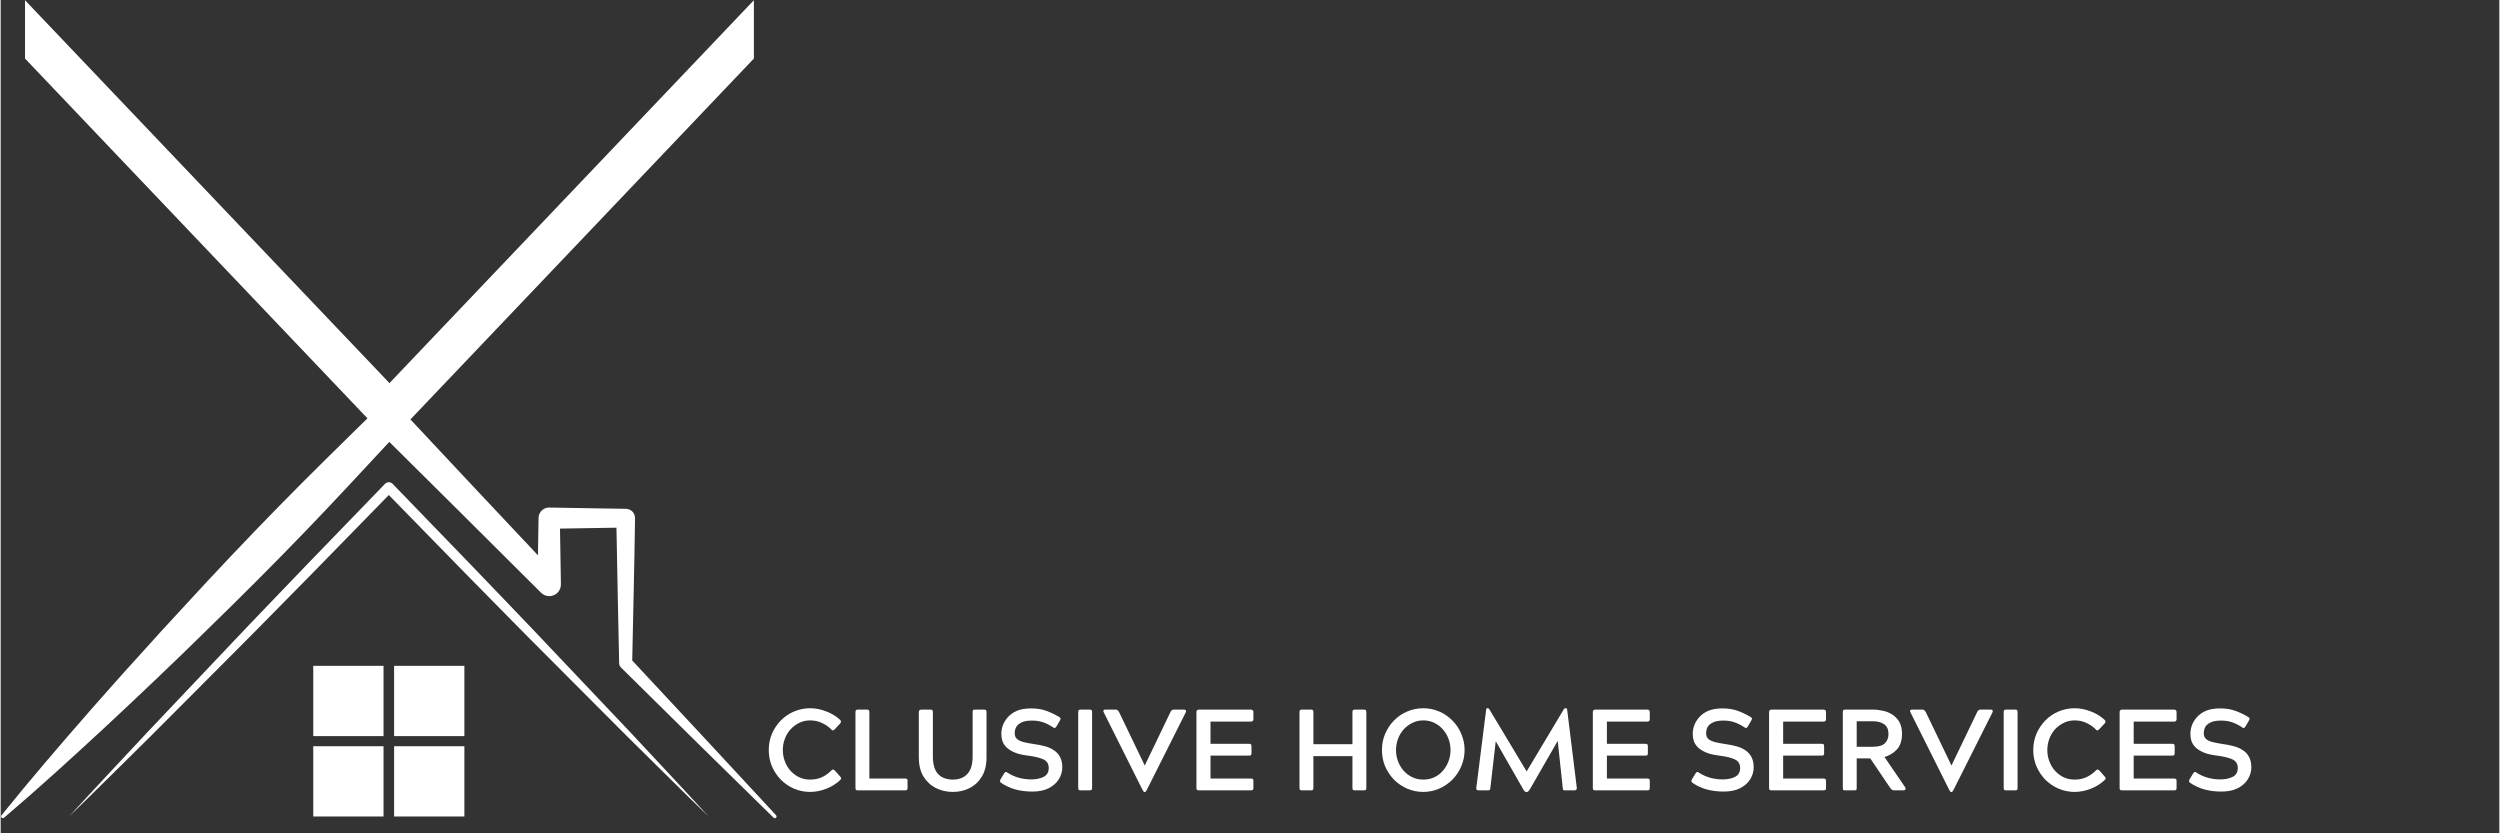 <?xml version="1.0" encoding="UTF-8"?>
<svg xmlns="http://www.w3.org/2000/svg" xmlns:xlink="http://www.w3.org/1999/xlink" width="300" zoomAndPan="magnify" viewBox="0 0 224.88 75" height="100" preserveAspectRatio="xMidYMid meet" version="1.2">
  <rect x="0" y="0" width="224.88" height="75" fill="#333333" stroke="none"/>
  <defs>
    <clipPath id="07c04c5986">
      <path d="M 0 36.184 L 69.875 36.184 L 69.875 73.871 L 0 73.871 Z M 0 36.184 "></path>
    </clipPath>
    <clipPath id="8e0185f411">
      <path d="M 28 67 L 35 67 L 35 73.871 L 28 73.871 Z M 28 67 "></path>
    </clipPath>
    <clipPath id="a0e165ba24">
      <path d="M 35 67 L 42 67 L 42 73.871 L 35 73.871 Z M 35 67 "></path>
    </clipPath>
    <clipPath id="233a2a94ea">
      <path d="M 6 43 L 64 43 L 64 73.871 L 6 73.871 Z M 6 43 "></path>
    </clipPath>
    <clipPath id="0eeb992a64">
      <path d="M 2.172 0.02 L 67.812 0.02 L 67.812 39.828 L 2.172 39.828 Z M 2.172 0.02 "></path>
    </clipPath>
  </defs>
  <g id="443501cbea">
    <g clip-rule="nonzero" clip-path="url(#07c04c5986)">
      <path style=" stroke:none;fill-rule:nonzero;fill:#ffffff;fill-opacity:1;" d="M 69.789 73.375 L 63.238 66.312 L 56.84 59.445 C 56.926 55.176 57.035 50.906 57.094 46.637 C 57.102 46.176 56.734 45.801 56.277 45.793 L 56.25 45.793 L 49.367 45.68 C 48.848 45.672 48.422 46.086 48.41 46.605 L 48.41 46.637 L 48.355 49.977 L 43.027 44.312 L 35.945 36.754 L 35.922 36.727 C 35.387 36.184 34.508 36.176 33.961 36.715 L 33.922 36.754 C 30.961 39.668 27.98 42.562 25.074 45.535 C 22.168 48.5 19.312 51.52 16.504 54.582 C 15.086 56.102 13.691 57.641 12.301 59.188 C 10.898 60.719 9.527 62.285 8.148 63.84 C 5.41 66.973 2.691 70.125 0.078 73.375 C 0.031 73.434 0.031 73.52 0.082 73.578 C 0.137 73.645 0.238 73.652 0.305 73.594 C 3.48 70.891 6.555 68.082 9.605 65.254 C 11.121 63.832 12.645 62.418 14.141 60.977 C 15.645 59.539 17.145 58.102 18.621 56.641 C 21.602 53.742 24.539 50.805 27.422 47.816 C 29.977 45.168 32.473 42.465 34.977 39.77 L 41.273 46.016 L 48.613 53.324 L 48.637 53.352 C 48.832 53.539 49.098 53.656 49.391 53.652 C 49.969 53.645 50.43 53.168 50.422 52.59 L 50.34 47.574 L 55.422 47.492 C 55.484 51.551 55.586 55.613 55.664 59.672 L 55.664 59.695 C 55.668 59.836 55.723 59.973 55.832 60.078 L 62.688 66.848 L 69.562 73.594 C 69.621 73.652 69.719 73.656 69.781 73.598 C 69.844 73.539 69.848 73.441 69.789 73.375 "></path>
    </g>
    <path style=" stroke:none;fill-rule:nonzero;fill:#ffffff;fill-opacity:1;" d="M 28.133 66.25 L 34.457 66.25 L 34.457 59.926 L 28.133 59.926 L 28.133 66.25 "></path>
    <g clip-rule="nonzero" clip-path="url(#8e0185f411)">
      <path style=" stroke:none;fill-rule:nonzero;fill:#ffffff;fill-opacity:1;" d="M 28.133 73.484 L 34.457 73.484 L 34.457 67.16 L 28.133 67.16 L 28.133 73.484 "></path>
    </g>
    <g clip-rule="nonzero" clip-path="url(#a0e165ba24)">
      <path style=" stroke:none;fill-rule:nonzero;fill:#ffffff;fill-opacity:1;" d="M 35.41 73.484 L 41.734 73.484 L 41.734 67.16 L 35.41 67.16 L 35.41 73.484 "></path>
    </g>
    <path style=" stroke:none;fill-rule:nonzero;fill:#ffffff;fill-opacity:1;" d="M 35.41 66.25 L 41.734 66.25 L 41.734 59.926 L 35.41 59.926 L 35.41 66.25 "></path>
    <g clip-rule="nonzero" clip-path="url(#233a2a94ea)">
      <path style=" stroke:none;fill-rule:nonzero;fill:#ffffff;fill-opacity:1;" d="M 49.582 58.426 C 47.223 55.922 44.828 53.453 42.449 50.965 L 35.273 43.543 L 35.262 43.535 C 35.074 43.352 34.777 43.359 34.594 43.543 L 27.418 50.965 C 25.039 53.453 22.645 55.922 20.285 58.426 L 13.184 65.922 C 10.844 68.445 8.477 70.941 6.156 73.484 C 8.629 71.094 11.062 68.656 13.516 66.242 L 20.805 58.934 C 23.242 56.5 25.641 54.035 28.059 51.59 L 34.934 44.551 L 41.809 51.59 C 44.227 54.035 46.625 56.504 49.062 58.934 L 56.352 66.242 C 58.805 68.656 61.238 71.094 63.711 73.484 C 61.391 70.941 59.027 68.445 56.684 65.922 L 49.582 58.426 "></path>
    </g>
    <g clip-rule="nonzero" clip-path="url(#0eeb992a64)">
      <path style=" stroke:none;fill-rule:nonzero;fill:#ffffff;fill-opacity:1;" d="M 67.789 5.27 L 67.789 0.02 L 34.992 34.48 L 2.191 0.02 L 2.191 5.27 L 34.992 39.73 Z M 67.789 5.27 "></path>
    </g>
    <g style="fill:#ffffff;fill-opacity:1;">
      <g transform="translate(68.644, 71.132)">
        <path style="stroke:none" d="M 6.438 -1.781 L 6.906 -1.25 C 6.969 -1.188 7 -1.133 7 -1.094 C 7.008 -1.051 6.984 -1 6.922 -0.938 C 6.586 -0.613 6.176 -0.352 5.688 -0.156 C 5.195 0.039 4.703 0.141 4.203 0.141 C 3.691 0.141 3.207 0.039 2.75 -0.156 C 2.301 -0.352 1.906 -0.625 1.562 -0.969 C 1.227 -1.32 0.961 -1.723 0.766 -2.172 C 0.578 -2.629 0.484 -3.113 0.484 -3.625 C 0.484 -4.145 0.578 -4.629 0.766 -5.078 C 0.961 -5.535 1.227 -5.938 1.562 -6.281 C 1.906 -6.633 2.301 -6.906 2.75 -7.094 C 3.207 -7.289 3.691 -7.391 4.203 -7.391 C 4.703 -7.391 5.195 -7.289 5.688 -7.094 C 6.176 -6.906 6.586 -6.648 6.922 -6.328 C 6.973 -6.273 6.992 -6.223 6.984 -6.172 C 6.984 -6.129 6.957 -6.078 6.906 -6.016 L 6.422 -5.5 C 6.348 -5.426 6.289 -5.391 6.25 -5.391 C 6.207 -5.391 6.16 -5.422 6.109 -5.484 C 5.879 -5.723 5.602 -5.914 5.281 -6.062 C 4.957 -6.219 4.598 -6.297 4.203 -6.297 C 3.836 -6.297 3.504 -6.219 3.203 -6.062 C 2.91 -5.914 2.648 -5.719 2.422 -5.469 C 2.203 -5.219 2.035 -4.93 1.922 -4.609 C 1.805 -4.297 1.75 -3.969 1.75 -3.625 C 1.75 -3.289 1.805 -2.961 1.922 -2.641 C 2.035 -2.328 2.203 -2.039 2.422 -1.781 C 2.648 -1.531 2.91 -1.332 3.203 -1.188 C 3.504 -1.039 3.836 -0.969 4.203 -0.969 C 4.598 -0.969 4.957 -1.039 5.281 -1.188 C 5.602 -1.344 5.883 -1.547 6.125 -1.797 C 6.176 -1.848 6.223 -1.875 6.266 -1.875 C 6.305 -1.875 6.363 -1.844 6.438 -1.781 Z M 6.438 -1.781 "></path>
      </g>
    </g>
    <g style="fill:#ffffff;fill-opacity:1;">
      <g transform="translate(76.026, 71.132)">
        <path style="stroke:none" d="M 5.375 0 L 1.125 0 C 1.039 0 0.984 -0.016 0.953 -0.047 C 0.922 -0.078 0.906 -0.133 0.906 -0.219 L 0.906 -7.047 C 0.906 -7.129 0.922 -7.188 0.953 -7.219 C 0.984 -7.25 1.039 -7.266 1.125 -7.266 L 1.938 -7.266 C 2.02 -7.266 2.078 -7.25 2.109 -7.219 C 2.141 -7.188 2.156 -7.129 2.156 -7.047 L 2.156 -1.062 L 5.375 -1.062 C 5.457 -1.062 5.516 -1.047 5.547 -1.016 C 5.578 -0.992 5.594 -0.938 5.594 -0.844 L 5.594 -0.219 C 5.594 -0.133 5.578 -0.078 5.547 -0.047 C 5.516 -0.016 5.457 0 5.375 0 Z M 5.375 0 "></path>
      </g>
    </g>
    <g style="fill:#ffffff;fill-opacity:1;">
      <g transform="translate(81.946, 71.132)">
        <path style="stroke:none" d="M 5.75 -7.266 L 6.562 -7.266 C 6.645 -7.266 6.703 -7.25 6.734 -7.219 C 6.766 -7.188 6.781 -7.129 6.781 -7.047 L 6.781 -2.984 C 6.781 -2.297 6.645 -1.723 6.375 -1.266 C 6.102 -0.805 5.738 -0.457 5.281 -0.219 C 4.82 0.02 4.312 0.141 3.75 0.141 C 3.188 0.141 2.672 0.02 2.203 -0.219 C 1.742 -0.457 1.375 -0.805 1.094 -1.266 C 0.82 -1.723 0.688 -2.297 0.688 -2.984 L 0.688 -7.047 C 0.688 -7.191 0.766 -7.266 0.922 -7.266 L 1.734 -7.266 C 1.828 -7.266 1.883 -7.25 1.906 -7.219 C 1.938 -7.188 1.953 -7.129 1.953 -7.047 L 1.953 -3.047 C 1.953 -2.328 2.109 -1.801 2.422 -1.469 C 2.742 -1.133 3.188 -0.969 3.75 -0.969 C 4.301 -0.969 4.734 -1.133 5.047 -1.469 C 5.367 -1.801 5.531 -2.328 5.531 -3.047 L 5.531 -7.047 C 5.531 -7.129 5.539 -7.188 5.562 -7.219 C 5.594 -7.25 5.656 -7.266 5.75 -7.266 Z M 5.75 -7.266 "></path>
      </g>
    </g>
    <g style="fill:#ffffff;fill-opacity:1;">
      <g transform="translate(89.421, 71.132)">
        <path style="stroke:none" d="M 5.906 -6.281 L 5.609 -5.766 C 5.547 -5.66 5.484 -5.609 5.422 -5.609 C 5.398 -5.609 5.359 -5.629 5.297 -5.672 C 4.961 -5.891 4.648 -6.047 4.359 -6.141 C 4.066 -6.234 3.75 -6.281 3.406 -6.281 C 2.977 -6.281 2.648 -6.219 2.422 -6.094 C 2.191 -5.977 2.035 -5.832 1.953 -5.656 C 1.879 -5.488 1.844 -5.316 1.844 -5.141 C 1.844 -4.91 1.914 -4.734 2.062 -4.609 C 2.219 -4.484 2.43 -4.391 2.703 -4.328 C 2.973 -4.266 3.285 -4.207 3.641 -4.156 C 3.961 -4.113 4.27 -4.051 4.562 -3.969 C 4.852 -3.895 5.113 -3.781 5.344 -3.625 C 5.582 -3.477 5.77 -3.281 5.906 -3.031 C 6.051 -2.781 6.125 -2.461 6.125 -2.078 C 6.125 -1.691 6.02 -1.332 5.812 -1 C 5.613 -0.676 5.316 -0.41 4.922 -0.203 C 4.523 0.004 4.031 0.109 3.438 0.109 C 2.32 0.109 1.383 -0.148 0.625 -0.672 C 0.551 -0.723 0.516 -0.77 0.516 -0.812 C 0.516 -0.852 0.531 -0.91 0.562 -0.984 L 0.875 -1.5 C 0.938 -1.602 0.992 -1.656 1.047 -1.656 C 1.098 -1.656 1.145 -1.633 1.188 -1.594 C 1.52 -1.383 1.867 -1.227 2.234 -1.125 C 2.609 -1.031 2.973 -0.984 3.328 -0.984 C 3.773 -0.984 4.148 -1.062 4.453 -1.219 C 4.754 -1.375 4.906 -1.641 4.906 -2.016 C 4.906 -2.391 4.738 -2.648 4.406 -2.797 C 4.082 -2.941 3.629 -3.051 3.047 -3.125 C 2.766 -3.156 2.484 -3.207 2.203 -3.281 C 1.922 -3.363 1.66 -3.477 1.422 -3.625 C 1.18 -3.77 0.988 -3.961 0.844 -4.203 C 0.707 -4.441 0.641 -4.742 0.641 -5.109 C 0.641 -5.328 0.68 -5.566 0.766 -5.828 C 0.859 -6.086 1.008 -6.336 1.219 -6.578 C 1.426 -6.816 1.695 -7.008 2.031 -7.156 C 2.375 -7.301 2.801 -7.375 3.312 -7.375 C 3.844 -7.375 4.301 -7.301 4.688 -7.156 C 5.07 -7.02 5.461 -6.832 5.859 -6.594 C 5.93 -6.551 5.969 -6.504 5.969 -6.453 C 5.969 -6.41 5.945 -6.352 5.906 -6.281 Z M 5.906 -6.281 "></path>
      </g>
    </g>
    <g style="fill:#ffffff;fill-opacity:1;">
      <g transform="translate(96.056, 71.132)">
        <path style="stroke:none" d="M 0.922 -0.219 L 0.922 -7.047 C 0.922 -7.129 0.938 -7.188 0.969 -7.219 C 1 -7.25 1.055 -7.266 1.141 -7.266 L 1.953 -7.266 C 2.047 -7.266 2.102 -7.25 2.125 -7.219 C 2.156 -7.188 2.172 -7.129 2.172 -7.047 L 2.172 -0.219 C 2.172 -0.133 2.156 -0.078 2.125 -0.047 C 2.094 -0.016 2.035 0 1.953 0 L 1.141 0 C 1.055 0 1 -0.016 0.969 -0.047 C 0.938 -0.078 0.922 -0.133 0.922 -0.219 Z M 0.922 -0.219 "></path>
      </g>
    </g>
    <g style="fill:#ffffff;fill-opacity:1;">
      <g transform="translate(99.156, 71.132)">
        <path style="stroke:none" d="M 6.406 -7.266 L 7.359 -7.266 C 7.441 -7.266 7.492 -7.238 7.516 -7.188 C 7.535 -7.133 7.535 -7.086 7.516 -7.047 L 4 -0.047 C 3.957 0.016 3.926 0.062 3.906 0.094 C 3.883 0.133 3.852 0.156 3.812 0.156 L 3.781 0.156 C 3.75 0.156 3.723 0.133 3.703 0.094 C 3.68 0.062 3.648 0.016 3.609 -0.047 L 0.109 -7.047 C 0.078 -7.098 0.07 -7.145 0.094 -7.188 C 0.125 -7.238 0.172 -7.266 0.234 -7.266 L 1.203 -7.266 C 1.273 -7.266 1.328 -7.25 1.359 -7.219 C 1.398 -7.188 1.445 -7.129 1.5 -7.047 L 3.812 -2.234 L 6.125 -7.047 C 6.195 -7.191 6.289 -7.266 6.406 -7.266 Z M 6.406 -7.266 "></path>
      </g>
    </g>
    <g style="fill:#ffffff;fill-opacity:1;">
      <g transform="translate(106.745, 71.132)">
        <path style="stroke:none" d="M 6 -0.844 L 6 -0.219 C 6 -0.133 5.984 -0.078 5.953 -0.047 C 5.922 -0.016 5.859 0 5.766 0 L 1.109 0 C 1.016 0 0.953 -0.016 0.922 -0.047 C 0.891 -0.078 0.875 -0.133 0.875 -0.219 L 0.875 -7.047 C 0.875 -7.191 0.953 -7.266 1.109 -7.266 L 5.766 -7.266 C 5.922 -7.266 6 -7.191 6 -7.047 L 6 -6.406 C 6 -6.258 5.922 -6.188 5.766 -6.188 L 2.141 -6.188 L 2.141 -4.188 L 5.609 -4.188 C 5.703 -4.188 5.758 -4.172 5.781 -4.141 C 5.812 -4.117 5.828 -4.062 5.828 -3.969 L 5.828 -3.344 C 5.828 -3.258 5.812 -3.203 5.781 -3.172 C 5.758 -3.141 5.703 -3.125 5.609 -3.125 L 2.141 -3.125 L 2.141 -1.062 L 5.766 -1.062 C 5.859 -1.062 5.922 -1.047 5.953 -1.016 C 5.984 -0.992 6 -0.938 6 -0.844 Z M 6 -0.844 "></path>
      </g>
    </g>
    <g style="fill:#ffffff;fill-opacity:1;">
      <g transform="translate(113.349, 71.132)">
        <path style="stroke:none" d=""></path>
      </g>
    </g>
    <g style="fill:#ffffff;fill-opacity:1;">
      <g transform="translate(115.972, 71.132)">
        <path style="stroke:none" d="M 5.906 -7.266 L 6.719 -7.266 C 6.801 -7.266 6.859 -7.25 6.891 -7.219 C 6.922 -7.188 6.938 -7.129 6.938 -7.047 L 6.938 -0.219 C 6.938 -0.133 6.922 -0.078 6.891 -0.047 C 6.859 -0.016 6.801 0 6.719 0 L 5.906 0 C 5.82 0 5.766 -0.016 5.734 -0.047 C 5.703 -0.078 5.688 -0.133 5.688 -0.219 L 5.688 -3.078 L 2.172 -3.078 L 2.172 -0.219 C 2.172 -0.133 2.156 -0.078 2.125 -0.047 C 2.094 -0.016 2.035 0 1.953 0 L 1.141 0 C 1.055 0 1 -0.016 0.969 -0.047 C 0.938 -0.078 0.922 -0.133 0.922 -0.219 L 0.922 -7.047 C 0.922 -7.129 0.938 -7.188 0.969 -7.219 C 1 -7.25 1.055 -7.266 1.141 -7.266 L 1.953 -7.266 C 2.035 -7.266 2.094 -7.25 2.125 -7.219 C 2.156 -7.188 2.172 -7.129 2.172 -7.047 L 2.172 -4.156 L 5.688 -4.156 L 5.688 -7.047 C 5.688 -7.129 5.703 -7.188 5.734 -7.219 C 5.766 -7.25 5.82 -7.266 5.906 -7.266 Z M 5.906 -7.266 "></path>
      </g>
    </g>
    <g style="fill:#ffffff;fill-opacity:1;">
      <g transform="translate(123.831, 71.132)">
        <path style="stroke:none" d="M 4.203 -7.391 C 4.711 -7.391 5.191 -7.289 5.641 -7.094 C 6.086 -6.906 6.484 -6.633 6.828 -6.281 C 7.172 -5.938 7.438 -5.535 7.625 -5.078 C 7.82 -4.629 7.922 -4.145 7.922 -3.625 C 7.922 -3.113 7.82 -2.629 7.625 -2.172 C 7.438 -1.723 7.172 -1.32 6.828 -0.969 C 6.484 -0.625 6.086 -0.352 5.641 -0.156 C 5.191 0.039 4.711 0.141 4.203 0.141 C 3.691 0.141 3.207 0.039 2.75 -0.156 C 2.301 -0.352 1.906 -0.625 1.562 -0.969 C 1.227 -1.32 0.961 -1.723 0.766 -2.172 C 0.578 -2.629 0.484 -3.113 0.484 -3.625 C 0.484 -4.145 0.578 -4.629 0.766 -5.078 C 0.961 -5.535 1.227 -5.938 1.562 -6.281 C 1.906 -6.633 2.301 -6.906 2.75 -7.094 C 3.207 -7.289 3.691 -7.391 4.203 -7.391 Z M 1.75 -3.625 C 1.75 -3.289 1.805 -2.961 1.922 -2.641 C 2.035 -2.328 2.203 -2.039 2.422 -1.781 C 2.648 -1.531 2.91 -1.332 3.203 -1.188 C 3.504 -1.039 3.836 -0.969 4.203 -0.969 C 4.578 -0.969 4.914 -1.039 5.219 -1.188 C 5.52 -1.332 5.773 -1.531 5.984 -1.781 C 6.203 -2.039 6.367 -2.328 6.484 -2.641 C 6.598 -2.961 6.656 -3.289 6.656 -3.625 C 6.656 -3.969 6.598 -4.297 6.484 -4.609 C 6.367 -4.93 6.203 -5.219 5.984 -5.469 C 5.773 -5.719 5.52 -5.914 5.219 -6.062 C 4.914 -6.219 4.578 -6.297 4.203 -6.297 C 3.836 -6.297 3.504 -6.219 3.203 -6.062 C 2.91 -5.914 2.648 -5.719 2.422 -5.469 C 2.203 -5.219 2.035 -4.93 1.922 -4.609 C 1.805 -4.297 1.75 -3.969 1.75 -3.625 Z M 1.75 -3.625 "></path>
      </g>
    </g>
    <g style="fill:#ffffff;fill-opacity:1;">
      <g transform="translate(132.229, 71.132)">
        <path style="stroke:none" d="M 8.578 -7.391 L 8.656 -7.391 C 8.707 -7.391 8.738 -7.359 8.75 -7.297 L 9.625 -0.219 C 9.625 -0.07 9.551 0 9.406 0 L 8.578 0 C 8.492 0 8.438 -0.008 8.406 -0.031 C 8.383 -0.062 8.367 -0.125 8.359 -0.219 L 7.906 -4.453 L 5.391 -0.078 C 5.348 -0.016 5.305 0.035 5.266 0.078 C 5.234 0.117 5.195 0.141 5.156 0.141 L 5.047 0.141 C 5.004 0.141 4.961 0.117 4.922 0.078 C 4.891 0.035 4.852 -0.016 4.812 -0.078 L 2.328 -4.422 L 1.844 -0.219 C 1.832 -0.125 1.812 -0.062 1.781 -0.031 C 1.758 -0.008 1.707 0 1.625 0 L 0.797 0 C 0.629 0 0.555 -0.07 0.578 -0.219 L 1.469 -7.297 C 1.469 -7.359 1.5 -7.391 1.562 -7.391 L 1.625 -7.391 C 1.676 -7.391 1.719 -7.359 1.75 -7.297 L 5.109 -1.703 L 8.453 -7.297 C 8.484 -7.359 8.523 -7.391 8.578 -7.391 Z M 8.578 -7.391 "></path>
      </g>
    </g>
    <g style="fill:#ffffff;fill-opacity:1;">
      <g transform="translate(142.42, 71.132)">
        <path style="stroke:none" d="M 6 -0.844 L 6 -0.219 C 6 -0.133 5.984 -0.078 5.953 -0.047 C 5.922 -0.016 5.859 0 5.766 0 L 1.109 0 C 1.016 0 0.953 -0.016 0.922 -0.047 C 0.891 -0.078 0.875 -0.133 0.875 -0.219 L 0.875 -7.047 C 0.875 -7.191 0.953 -7.266 1.109 -7.266 L 5.766 -7.266 C 5.922 -7.266 6 -7.191 6 -7.047 L 6 -6.406 C 6 -6.258 5.922 -6.188 5.766 -6.188 L 2.141 -6.188 L 2.141 -4.188 L 5.609 -4.188 C 5.703 -4.188 5.758 -4.172 5.781 -4.141 C 5.812 -4.117 5.828 -4.062 5.828 -3.969 L 5.828 -3.344 C 5.828 -3.258 5.812 -3.203 5.781 -3.172 C 5.758 -3.141 5.703 -3.125 5.609 -3.125 L 2.141 -3.125 L 2.141 -1.062 L 5.766 -1.062 C 5.859 -1.062 5.922 -1.047 5.953 -1.016 C 5.984 -0.992 6 -0.938 6 -0.844 Z M 6 -0.844 "></path>
      </g>
    </g>
    <g style="fill:#ffffff;fill-opacity:1;">
      <g transform="translate(149.024, 71.132)">
        <path style="stroke:none" d=""></path>
      </g>
    </g>
    <g style="fill:#ffffff;fill-opacity:1;">
      <g transform="translate(151.647, 71.132)">
        <path style="stroke:none" d="M 5.906 -6.281 L 5.609 -5.766 C 5.547 -5.66 5.484 -5.609 5.422 -5.609 C 5.398 -5.609 5.359 -5.629 5.297 -5.672 C 4.961 -5.891 4.648 -6.047 4.359 -6.141 C 4.066 -6.234 3.75 -6.281 3.406 -6.281 C 2.977 -6.281 2.648 -6.219 2.422 -6.094 C 2.191 -5.977 2.035 -5.832 1.953 -5.656 C 1.879 -5.488 1.844 -5.316 1.844 -5.141 C 1.844 -4.91 1.914 -4.734 2.062 -4.609 C 2.219 -4.484 2.43 -4.391 2.703 -4.328 C 2.973 -4.266 3.285 -4.207 3.641 -4.156 C 3.961 -4.113 4.27 -4.051 4.562 -3.969 C 4.852 -3.895 5.113 -3.781 5.344 -3.625 C 5.582 -3.477 5.77 -3.281 5.906 -3.031 C 6.051 -2.781 6.125 -2.461 6.125 -2.078 C 6.125 -1.691 6.02 -1.332 5.812 -1 C 5.613 -0.676 5.316 -0.41 4.922 -0.203 C 4.523 0.004 4.031 0.109 3.438 0.109 C 2.32 0.109 1.383 -0.148 0.625 -0.672 C 0.551 -0.723 0.516 -0.77 0.516 -0.812 C 0.516 -0.852 0.531 -0.91 0.562 -0.984 L 0.875 -1.5 C 0.938 -1.602 0.992 -1.656 1.047 -1.656 C 1.098 -1.656 1.145 -1.633 1.188 -1.594 C 1.52 -1.383 1.867 -1.227 2.234 -1.125 C 2.609 -1.031 2.973 -0.984 3.328 -0.984 C 3.773 -0.984 4.148 -1.062 4.453 -1.219 C 4.754 -1.375 4.906 -1.641 4.906 -2.016 C 4.906 -2.391 4.738 -2.648 4.406 -2.797 C 4.082 -2.941 3.629 -3.051 3.047 -3.125 C 2.766 -3.156 2.484 -3.207 2.203 -3.281 C 1.922 -3.363 1.66 -3.477 1.422 -3.625 C 1.18 -3.77 0.988 -3.961 0.844 -4.203 C 0.707 -4.441 0.641 -4.742 0.641 -5.109 C 0.641 -5.328 0.68 -5.566 0.766 -5.828 C 0.859 -6.086 1.008 -6.336 1.219 -6.578 C 1.426 -6.816 1.695 -7.008 2.031 -7.156 C 2.375 -7.301 2.801 -7.375 3.312 -7.375 C 3.844 -7.375 4.301 -7.301 4.688 -7.156 C 5.07 -7.02 5.461 -6.832 5.859 -6.594 C 5.93 -6.551 5.969 -6.504 5.969 -6.453 C 5.969 -6.41 5.945 -6.352 5.906 -6.281 Z M 5.906 -6.281 "></path>
      </g>
    </g>
    <g style="fill:#ffffff;fill-opacity:1;">
      <g transform="translate(158.282, 71.132)">
        <path style="stroke:none" d="M 6 -0.844 L 6 -0.219 C 6 -0.133 5.984 -0.078 5.953 -0.047 C 5.922 -0.016 5.859 0 5.766 0 L 1.109 0 C 1.016 0 0.953 -0.016 0.922 -0.047 C 0.891 -0.078 0.875 -0.133 0.875 -0.219 L 0.875 -7.047 C 0.875 -7.191 0.953 -7.266 1.109 -7.266 L 5.766 -7.266 C 5.922 -7.266 6 -7.191 6 -7.047 L 6 -6.406 C 6 -6.258 5.922 -6.188 5.766 -6.188 L 2.141 -6.188 L 2.141 -4.188 L 5.609 -4.188 C 5.703 -4.188 5.758 -4.172 5.781 -4.141 C 5.812 -4.117 5.828 -4.062 5.828 -3.969 L 5.828 -3.344 C 5.828 -3.258 5.812 -3.203 5.781 -3.172 C 5.758 -3.141 5.703 -3.125 5.609 -3.125 L 2.141 -3.125 L 2.141 -1.062 L 5.766 -1.062 C 5.859 -1.062 5.922 -1.047 5.953 -1.016 C 5.984 -0.992 6 -0.938 6 -0.844 Z M 6 -0.844 "></path>
      </g>
    </g>
    <g style="fill:#ffffff;fill-opacity:1;">
      <g transform="translate(164.887, 71.132)">
        <path style="stroke:none" d="M 6.328 0 L 5.562 0 C 5.469 0 5.395 -0.016 5.344 -0.047 C 5.289 -0.086 5.234 -0.145 5.172 -0.219 L 3.375 -2.875 L 2.156 -2.875 L 2.156 -0.219 C 2.156 -0.125 2.141 -0.062 2.109 -0.031 C 2.078 -0.008 2.02 0 1.938 0 L 1.125 0 C 1.039 0 0.984 -0.008 0.953 -0.031 C 0.922 -0.062 0.906 -0.125 0.906 -0.219 L 0.906 -7.047 C 0.906 -7.129 0.922 -7.188 0.953 -7.219 C 0.984 -7.25 1.039 -7.266 1.125 -7.266 L 3.656 -7.266 C 3.945 -7.266 4.242 -7.227 4.547 -7.156 C 4.848 -7.094 5.125 -6.977 5.375 -6.812 C 5.633 -6.645 5.844 -6.422 6 -6.141 C 6.156 -5.859 6.234 -5.504 6.234 -5.078 C 6.234 -4.484 6.082 -4.02 5.781 -3.688 C 5.477 -3.363 5.102 -3.133 4.656 -3 L 6.516 -0.281 C 6.566 -0.188 6.57 -0.113 6.531 -0.062 C 6.488 -0.02 6.422 0 6.328 0 Z M 3.594 -6.219 L 2.156 -6.219 L 2.156 -3.922 L 3.594 -3.922 C 4.094 -3.922 4.453 -4.02 4.672 -4.219 C 4.898 -4.426 5.016 -4.711 5.016 -5.078 C 5.016 -5.473 4.891 -5.758 4.641 -5.938 C 4.398 -6.125 4.051 -6.219 3.594 -6.219 Z M 3.594 -6.219 "></path>
      </g>
    </g>
    <g style="fill:#ffffff;fill-opacity:1;">
      <g transform="translate(171.76, 71.132)">
        <path style="stroke:none" d="M 6.406 -7.266 L 7.359 -7.266 C 7.441 -7.266 7.492 -7.238 7.516 -7.188 C 7.535 -7.133 7.535 -7.086 7.516 -7.047 L 4 -0.047 C 3.957 0.016 3.926 0.062 3.906 0.094 C 3.883 0.133 3.852 0.156 3.812 0.156 L 3.781 0.156 C 3.75 0.156 3.723 0.133 3.703 0.094 C 3.68 0.062 3.648 0.016 3.609 -0.047 L 0.109 -7.047 C 0.078 -7.098 0.07 -7.145 0.094 -7.188 C 0.125 -7.238 0.172 -7.266 0.234 -7.266 L 1.203 -7.266 C 1.273 -7.266 1.328 -7.25 1.359 -7.219 C 1.398 -7.188 1.445 -7.129 1.5 -7.047 L 3.812 -2.234 L 6.125 -7.047 C 6.195 -7.191 6.289 -7.266 6.406 -7.266 Z M 6.406 -7.266 "></path>
      </g>
    </g>
    <g style="fill:#ffffff;fill-opacity:1;">
      <g transform="translate(179.35, 71.132)">
        <path style="stroke:none" d="M 0.922 -0.219 L 0.922 -7.047 C 0.922 -7.129 0.938 -7.188 0.969 -7.219 C 1 -7.25 1.055 -7.266 1.141 -7.266 L 1.953 -7.266 C 2.047 -7.266 2.102 -7.25 2.125 -7.219 C 2.156 -7.188 2.172 -7.129 2.172 -7.047 L 2.172 -0.219 C 2.172 -0.133 2.156 -0.078 2.125 -0.047 C 2.094 -0.016 2.035 0 1.953 0 L 1.141 0 C 1.055 0 1 -0.016 0.969 -0.047 C 0.938 -0.078 0.922 -0.133 0.922 -0.219 Z M 0.922 -0.219 "></path>
      </g>
    </g>
    <g style="fill:#ffffff;fill-opacity:1;">
      <g transform="translate(182.449, 71.132)">
        <path style="stroke:none" d="M 6.438 -1.781 L 6.906 -1.25 C 6.969 -1.188 7 -1.133 7 -1.094 C 7.008 -1.051 6.984 -1 6.922 -0.938 C 6.586 -0.613 6.176 -0.352 5.688 -0.156 C 5.195 0.039 4.703 0.141 4.203 0.141 C 3.691 0.141 3.207 0.039 2.75 -0.156 C 2.301 -0.352 1.906 -0.625 1.562 -0.969 C 1.227 -1.32 0.961 -1.723 0.766 -2.172 C 0.578 -2.629 0.484 -3.113 0.484 -3.625 C 0.484 -4.145 0.578 -4.629 0.766 -5.078 C 0.961 -5.535 1.227 -5.938 1.562 -6.281 C 1.906 -6.633 2.301 -6.906 2.75 -7.094 C 3.207 -7.289 3.691 -7.391 4.203 -7.391 C 4.703 -7.391 5.195 -7.289 5.688 -7.094 C 6.176 -6.906 6.586 -6.648 6.922 -6.328 C 6.973 -6.273 6.992 -6.223 6.984 -6.172 C 6.984 -6.129 6.957 -6.078 6.906 -6.016 L 6.422 -5.5 C 6.348 -5.426 6.289 -5.391 6.25 -5.391 C 6.207 -5.391 6.16 -5.422 6.109 -5.484 C 5.879 -5.723 5.602 -5.914 5.281 -6.062 C 4.957 -6.219 4.598 -6.297 4.203 -6.297 C 3.836 -6.297 3.504 -6.219 3.203 -6.062 C 2.91 -5.914 2.648 -5.719 2.422 -5.469 C 2.203 -5.219 2.035 -4.93 1.922 -4.609 C 1.805 -4.297 1.75 -3.969 1.75 -3.625 C 1.75 -3.289 1.805 -2.961 1.922 -2.641 C 2.035 -2.328 2.203 -2.039 2.422 -1.781 C 2.648 -1.531 2.91 -1.332 3.203 -1.188 C 3.504 -1.039 3.836 -0.969 4.203 -0.969 C 4.598 -0.969 4.957 -1.039 5.281 -1.188 C 5.602 -1.344 5.883 -1.547 6.125 -1.797 C 6.176 -1.848 6.223 -1.875 6.266 -1.875 C 6.305 -1.875 6.363 -1.844 6.438 -1.781 Z M 6.438 -1.781 "></path>
      </g>
    </g>
    <g style="fill:#ffffff;fill-opacity:1;">
      <g transform="translate(189.831, 71.132)">
        <path style="stroke:none" d="M 6 -0.844 L 6 -0.219 C 6 -0.133 5.984 -0.078 5.953 -0.047 C 5.922 -0.016 5.859 0 5.766 0 L 1.109 0 C 1.016 0 0.953 -0.016 0.922 -0.047 C 0.891 -0.078 0.875 -0.133 0.875 -0.219 L 0.875 -7.047 C 0.875 -7.191 0.953 -7.266 1.109 -7.266 L 5.766 -7.266 C 5.922 -7.266 6 -7.191 6 -7.047 L 6 -6.406 C 6 -6.258 5.922 -6.188 5.766 -6.188 L 2.141 -6.188 L 2.141 -4.188 L 5.609 -4.188 C 5.703 -4.188 5.758 -4.172 5.781 -4.141 C 5.812 -4.117 5.828 -4.062 5.828 -3.969 L 5.828 -3.344 C 5.828 -3.258 5.812 -3.203 5.781 -3.172 C 5.758 -3.141 5.703 -3.125 5.609 -3.125 L 2.141 -3.125 L 2.141 -1.062 L 5.766 -1.062 C 5.859 -1.062 5.922 -1.047 5.953 -1.016 C 5.984 -0.992 6 -0.938 6 -0.844 Z M 6 -0.844 "></path>
      </g>
    </g>
    <g style="fill:#ffffff;fill-opacity:1;">
      <g transform="translate(196.435, 71.132)">
        <path style="stroke:none" d="M 5.906 -6.281 L 5.609 -5.766 C 5.547 -5.66 5.484 -5.609 5.422 -5.609 C 5.398 -5.609 5.359 -5.629 5.297 -5.672 C 4.961 -5.891 4.648 -6.047 4.359 -6.141 C 4.066 -6.234 3.75 -6.281 3.406 -6.281 C 2.977 -6.281 2.648 -6.219 2.422 -6.094 C 2.191 -5.977 2.035 -5.832 1.953 -5.656 C 1.879 -5.488 1.844 -5.316 1.844 -5.141 C 1.844 -4.91 1.914 -4.734 2.062 -4.609 C 2.219 -4.484 2.43 -4.391 2.703 -4.328 C 2.973 -4.266 3.285 -4.207 3.641 -4.156 C 3.961 -4.113 4.27 -4.051 4.562 -3.969 C 4.852 -3.895 5.113 -3.781 5.344 -3.625 C 5.582 -3.477 5.77 -3.281 5.906 -3.031 C 6.051 -2.781 6.125 -2.461 6.125 -2.078 C 6.125 -1.691 6.02 -1.332 5.812 -1 C 5.613 -0.676 5.316 -0.41 4.922 -0.203 C 4.523 0.004 4.031 0.109 3.438 0.109 C 2.32 0.109 1.383 -0.148 0.625 -0.672 C 0.551 -0.723 0.516 -0.77 0.516 -0.812 C 0.516 -0.852 0.531 -0.91 0.562 -0.984 L 0.875 -1.5 C 0.938 -1.602 0.992 -1.656 1.047 -1.656 C 1.098 -1.656 1.145 -1.633 1.188 -1.594 C 1.52 -1.383 1.867 -1.227 2.234 -1.125 C 2.609 -1.031 2.973 -0.984 3.328 -0.984 C 3.773 -0.984 4.148 -1.062 4.453 -1.219 C 4.754 -1.375 4.906 -1.641 4.906 -2.016 C 4.906 -2.391 4.738 -2.648 4.406 -2.797 C 4.082 -2.941 3.629 -3.051 3.047 -3.125 C 2.766 -3.156 2.484 -3.207 2.203 -3.281 C 1.922 -3.363 1.66 -3.477 1.422 -3.625 C 1.18 -3.77 0.988 -3.961 0.844 -4.203 C 0.707 -4.441 0.641 -4.742 0.641 -5.109 C 0.641 -5.328 0.68 -5.566 0.766 -5.828 C 0.859 -6.086 1.008 -6.336 1.219 -6.578 C 1.426 -6.816 1.695 -7.008 2.031 -7.156 C 2.375 -7.301 2.801 -7.375 3.312 -7.375 C 3.844 -7.375 4.301 -7.301 4.688 -7.156 C 5.07 -7.02 5.461 -6.832 5.859 -6.594 C 5.93 -6.551 5.969 -6.504 5.969 -6.453 C 5.969 -6.41 5.945 -6.352 5.906 -6.281 Z M 5.906 -6.281 "></path>
      </g>
    </g>
  </g>
</svg>
